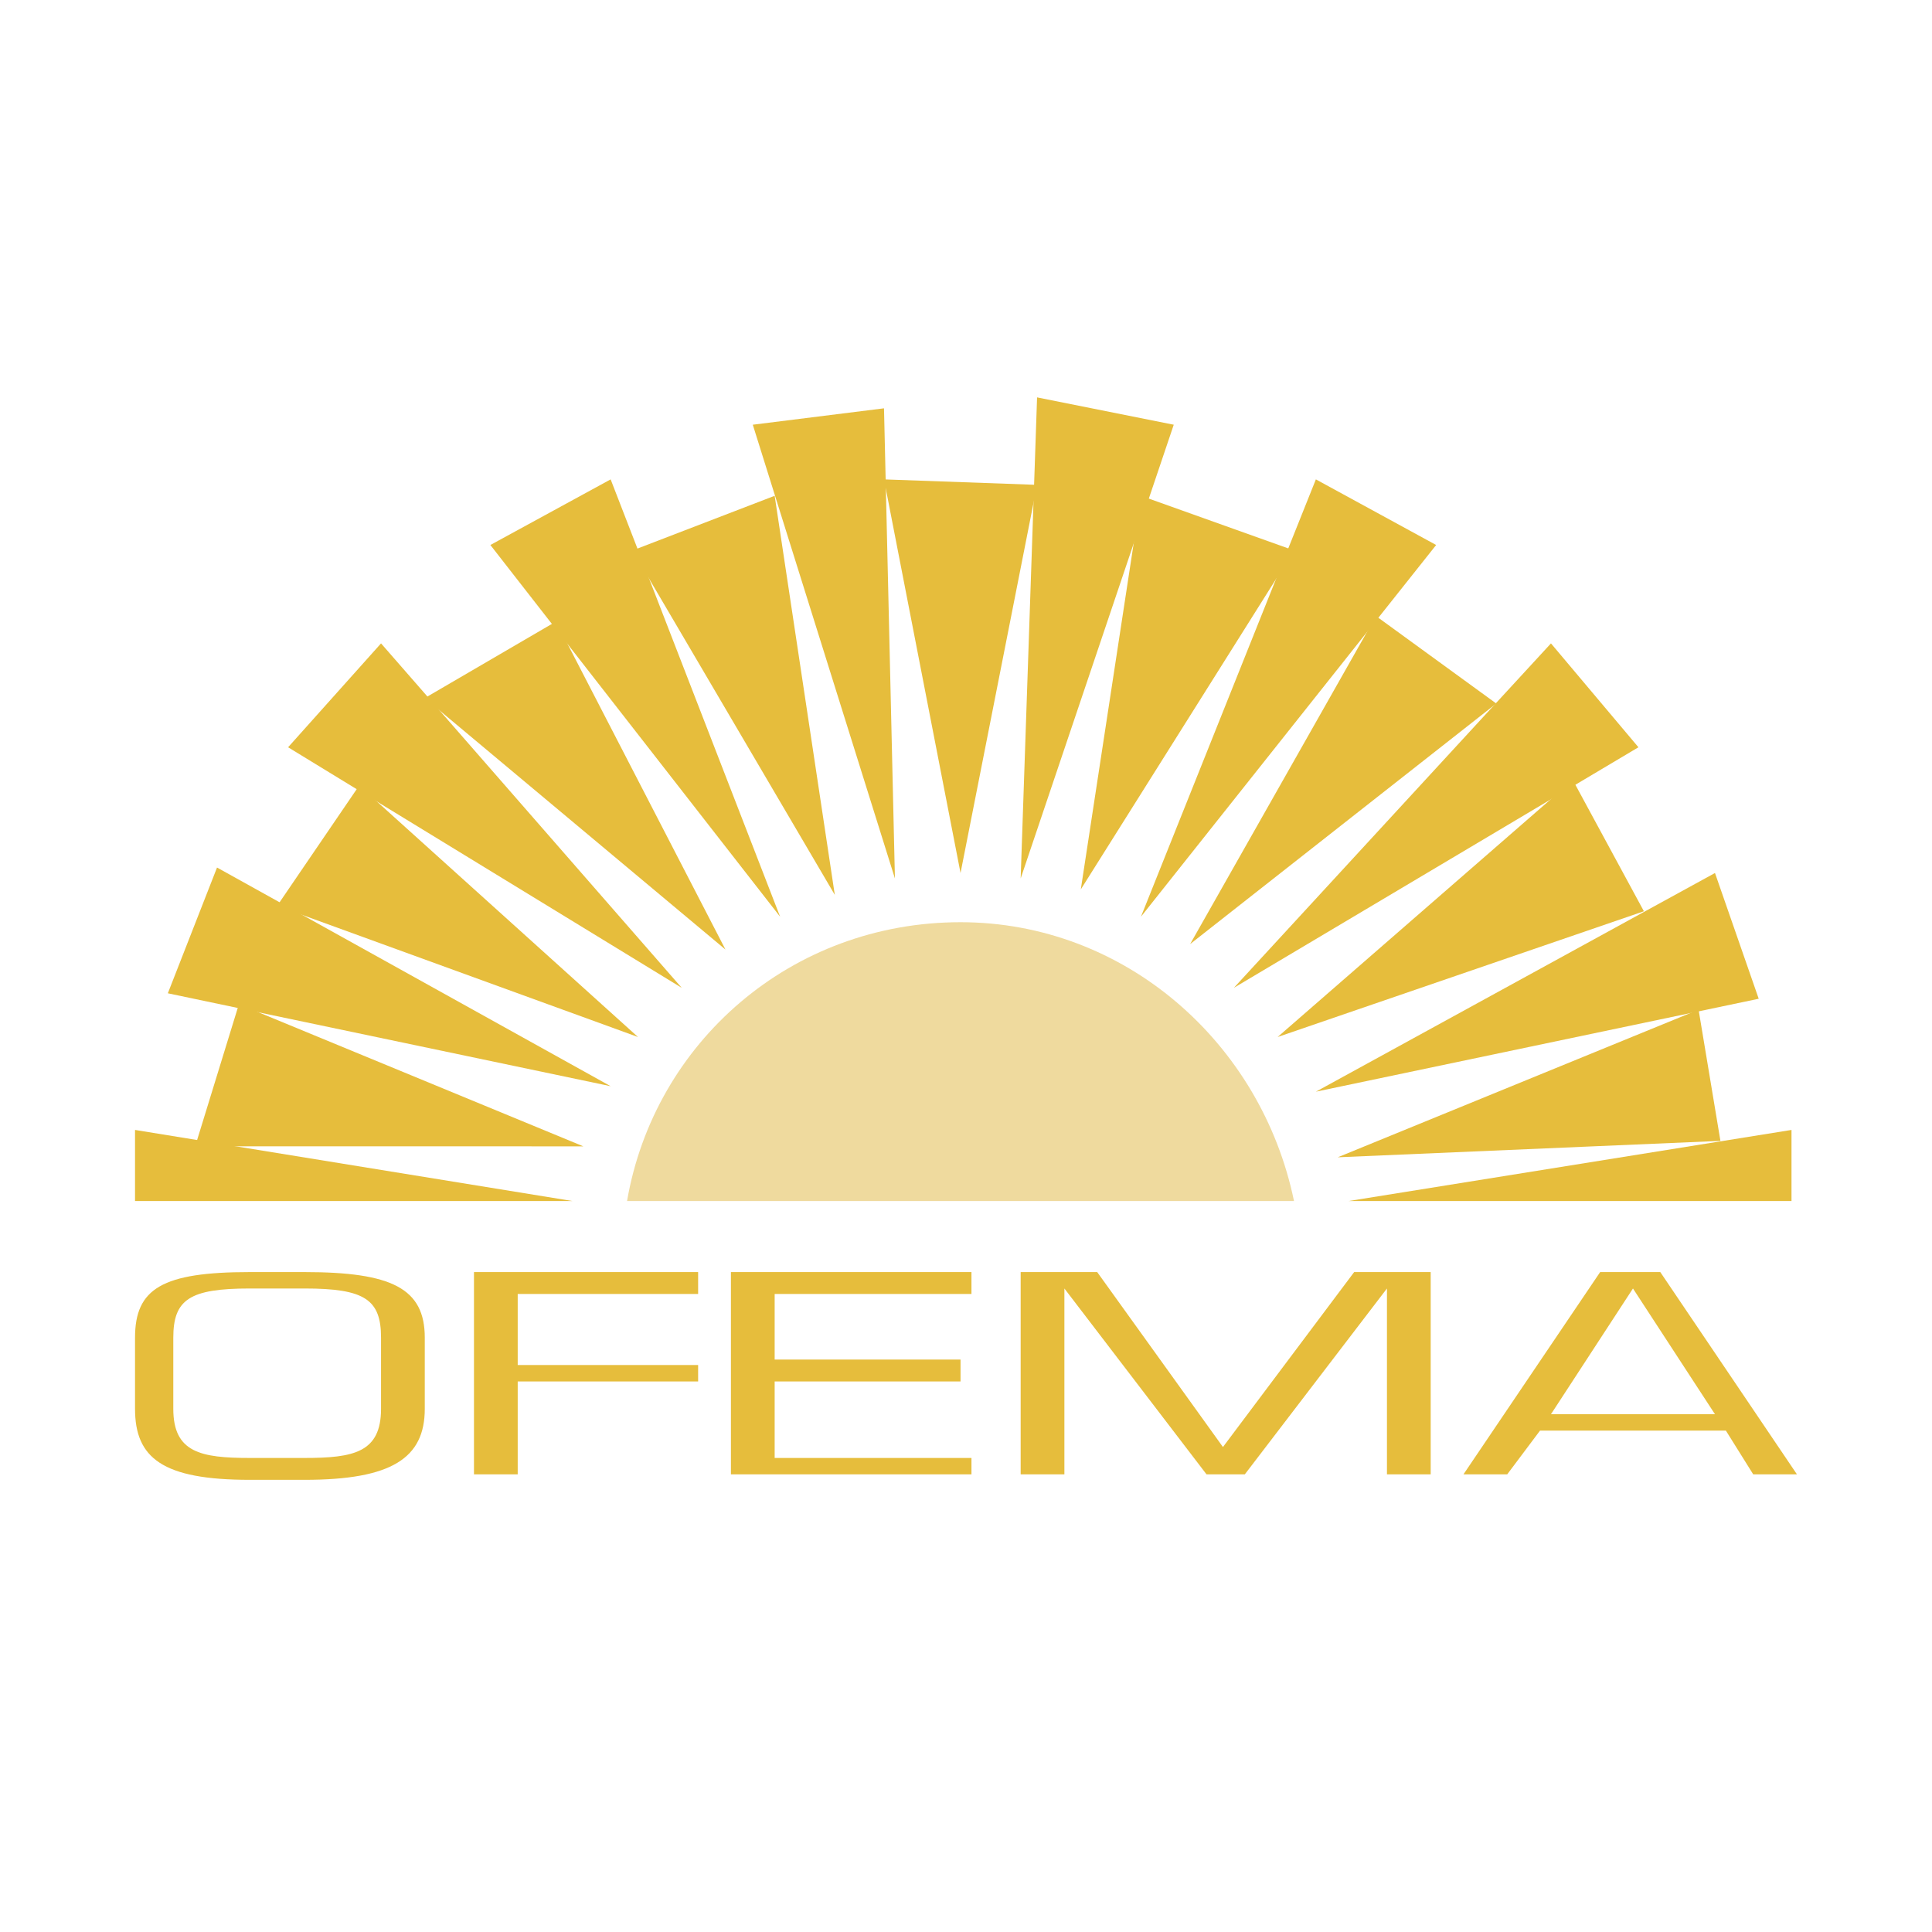 <svg xmlns="http://www.w3.org/2000/svg" width="2500" height="2500" viewBox="0 0 192.756 192.756"><g fill-rule="evenodd" clip-rule="evenodd"><path fill="#fff" d="M0 0h192.756v192.756H0V0z"/><path d="M24.926 126.916c-8.727 0-11.454 1.637-11.454 6.545v7.092c0 4.908 2.727 7.09 11.454 7.09h5.454c8.727 0 12-2.182 12-7.09v-7.092c0-4.908-3.272-6.545-12-6.545h-5.454zm5.454 1.637c6 0 7.636 1.092 7.636 4.908v7.092c0 4.363-2.727 4.908-7.636 4.908h-5.454c-4.909 0-7.636-.545-7.636-4.908v-7.092c0-3.816 1.636-4.908 7.636-4.908h5.454zM51.652 129.098h18v-2.182H47.289v20.182h4.363v-9.272h18v-1.637h-18v-7.091zM77.288 129.098h19.635v-2.182H72.924v20.182h23.999v-1.637H77.288v-7.635h18.545v-2.181H77.288v-6.547zM138.377 128.553v18.545h4.363v-20.182h-7.636l-13.09 17.455-12.545-17.455h-7.637v20.182h4.363v-18.545l14.182 18.545h3.818l14.182-18.545zM172.193 142.734l2.727 4.363h4.363l-13.635-20.182h-6l-13.637 20.182h4.365l3.271-4.363h18.546zm-1.089-1.636H154.74l8.182-12.545 8.182 12.545zM13.472 119.826h43.635l-43.635-7.092v7.092zM21.653 86.554l39.271 21.817L16.745 99.1l4.908-12.546zM38.016 64.191l29.999 34.364-39.271-24 9.272-10.364zM60.924 47.828l16.909 43.635-28.908-37.089 11.999-6.546zM88.197 40.738l1.09 46.907-14.181-45.271 13.091-1.636zM117.105 42.374l-15.273 45.271 1.637-47.998 13.636 2.727zM143.285 54.374l-29.453 37.089 17.453-43.635 12 6.546zM163.467 74.555l-40.363 24 31.636-34.364 8.727 10.364zM175.467 99.645l-44.182 9.273L171.104 87.1l4.363 12.545zM134.559 119.826h44.179v-7.092l-44.179 7.092z" fill="#e6bd3c"/><path fill="#e6bd3c" d="M23.835 100.189l34.363 14.182H19.472l4.363-14.182zM35.835 78.373l27.817 25.09-35.999-13.09 8.182-12zM55.47 62.01l16.909 32.726-29.999-25.09 13.09-7.636zM77.288 49.465l6 39.816-20.182-34.362 14.182-5.454zM103.469 48.374L95.833 87.1l-7.636-39.272 15.272.546zM129.104 54.919l-21.272 33.817 6-39.271 15.272 5.454zM149.285 70.191L118.74 94.19l18.545-32.726 12 8.727zM164.012 90.917l-36.543 12.546 29.453-25.635 7.09 13.089zM171.648 113.826l-38.181 1.637 36-14.727 2.181 13.09z"/><path d="M62.561 119.826c2.727-15.818 16.363-27.817 33.271-27.817 16.363 0 30 11.999 33.271 27.817H62.561z" fill="#efda9e"/></g></svg>
